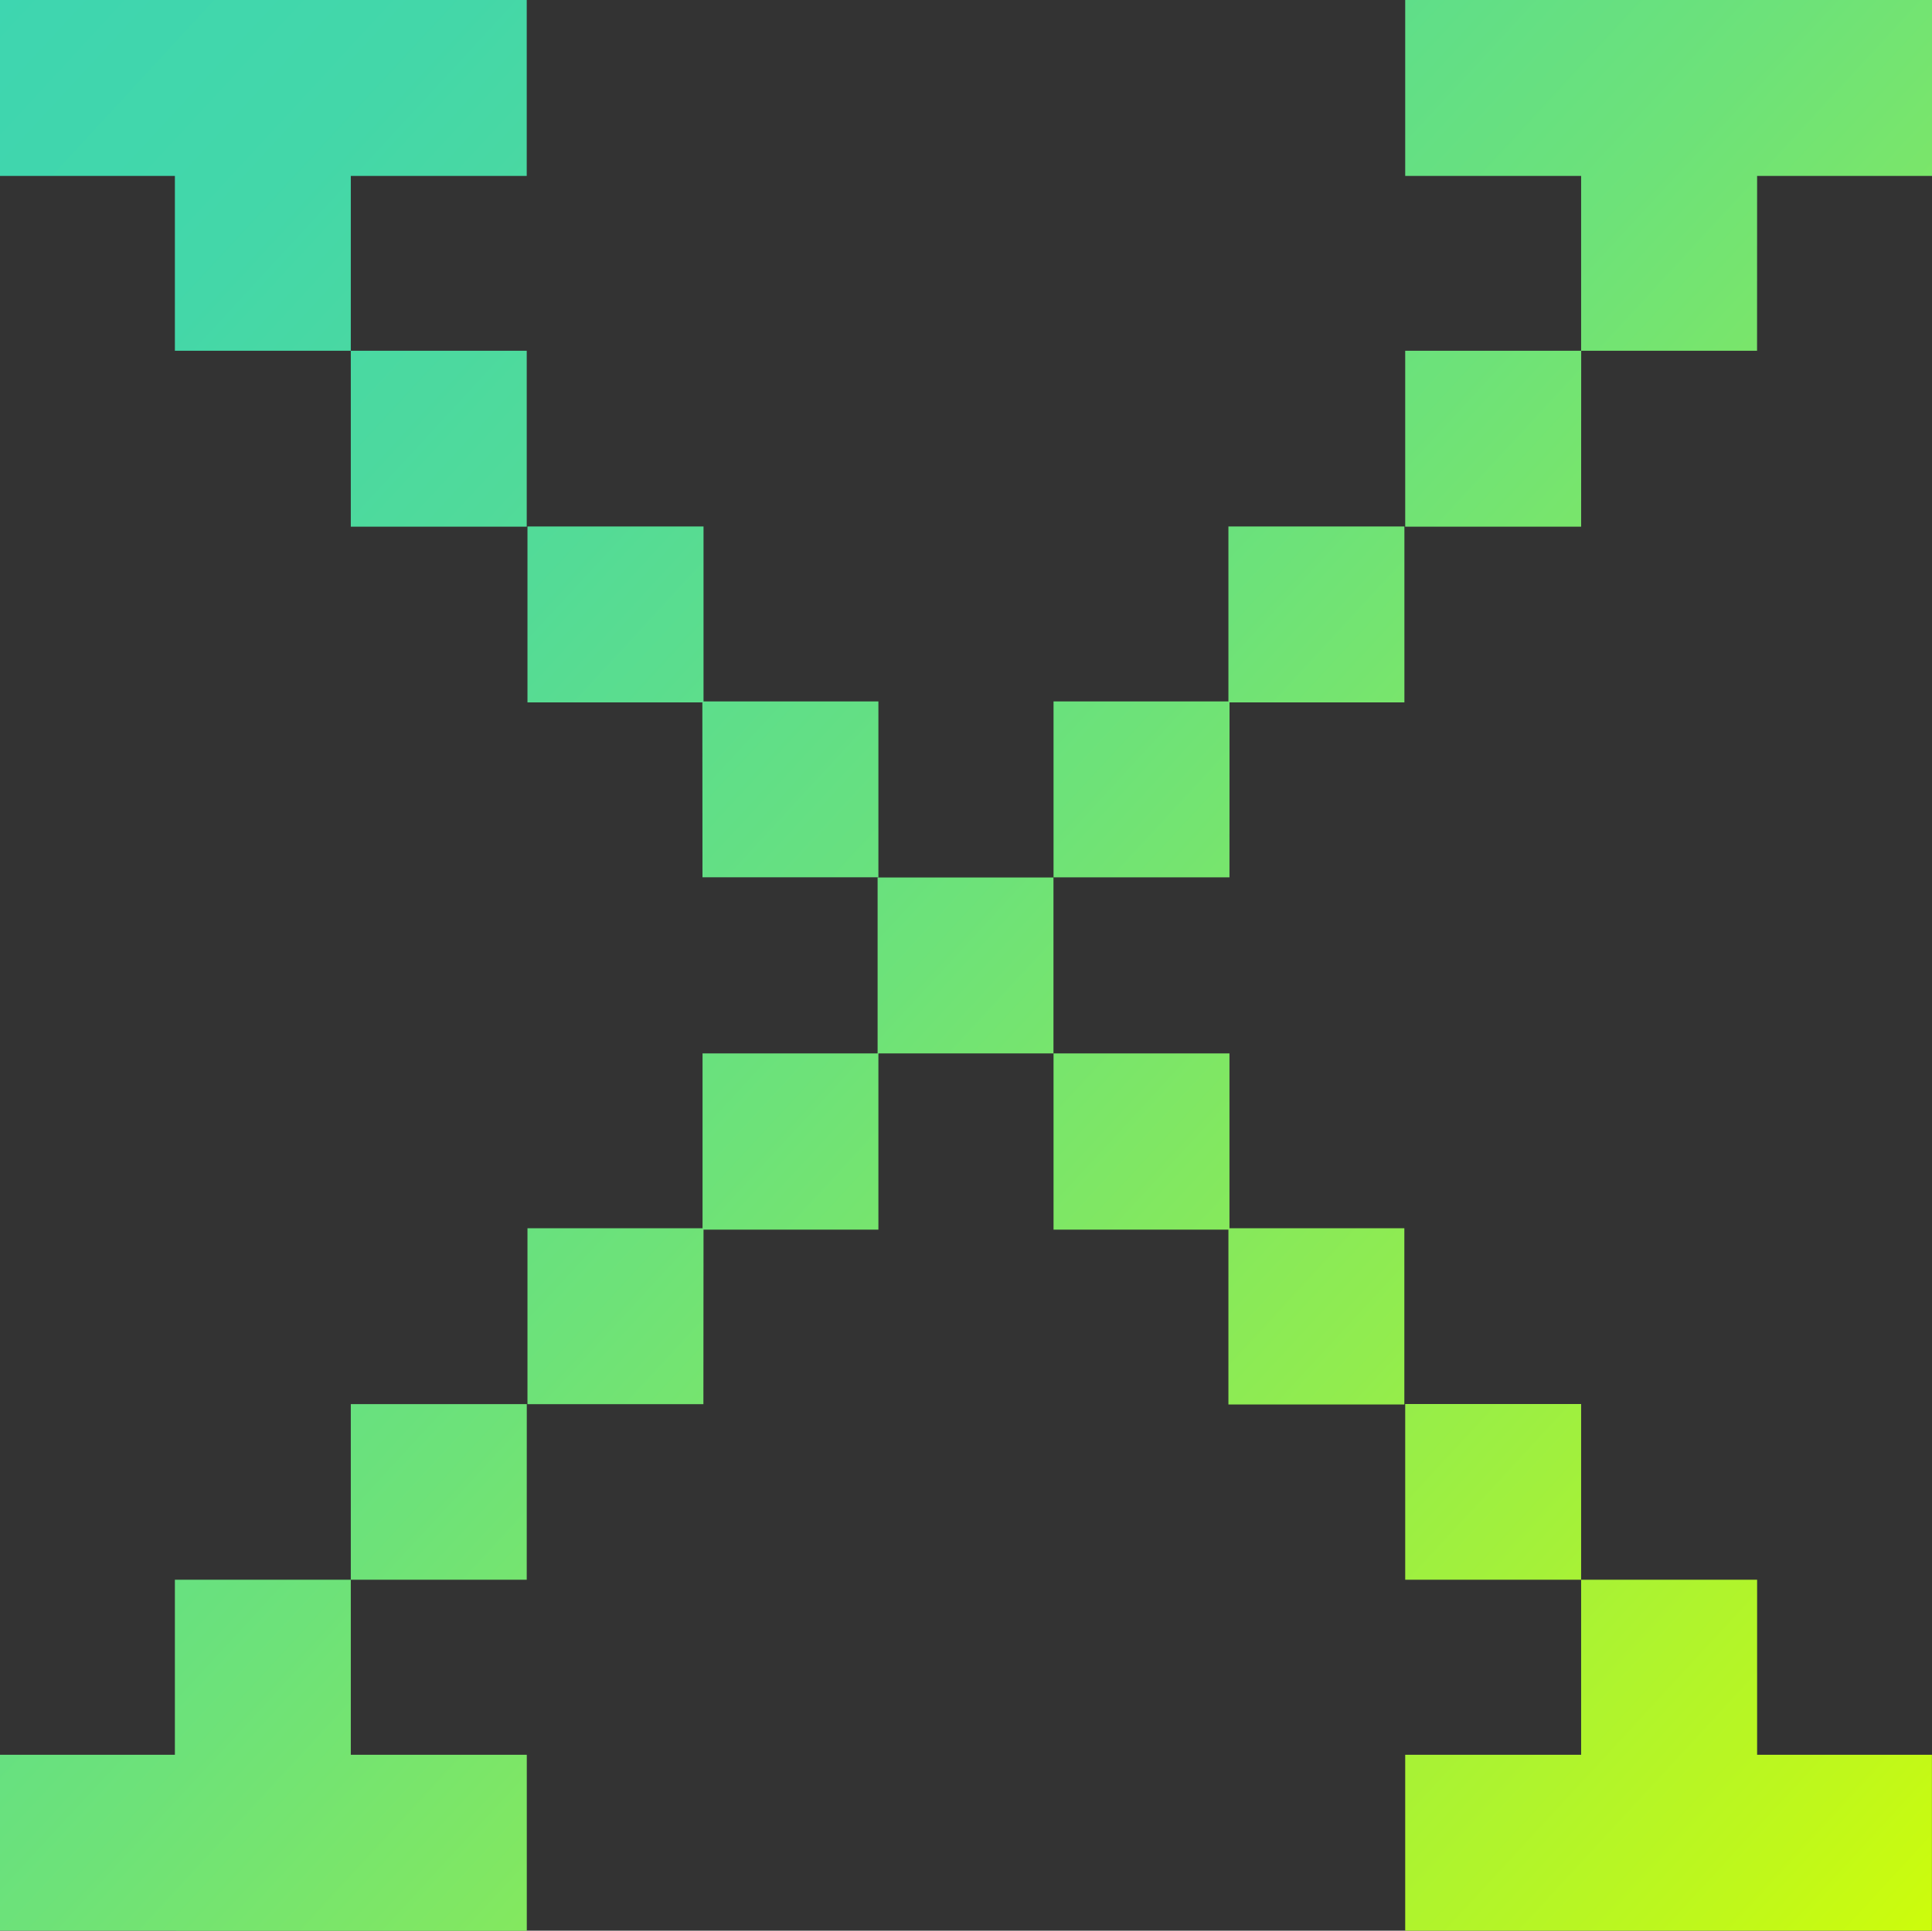 <svg xmlns="http://www.w3.org/2000/svg" xmlns:xlink="http://www.w3.org/1999/xlink" width="31.452" height="31.434" viewBox="0 0 31.452 31.434"><rect x="0" y="0" width="31.452" height="31.434" fill="#333333" stroke="none"/><defs><linearGradient id="a" x2="1" y2="1" gradientUnits="objectBoundingBox"><stop offset="0" stop-color="#3ed6b0"/><stop offset="0.115" stop-color="#43d7a9"/><stop offset="0.276" stop-color="#53db97"/><stop offset="0.464" stop-color="#6de279"/><stop offset="0.673" stop-color="#91ec4f"/><stop offset="0.896" stop-color="#bff81b"/><stop offset="1" stop-color="#d7ff00"/></linearGradient></defs><path d="M44.86,47.544H42.013V44.68h8.575v2.864H47.724v2.847H44.86Zm5.728,5.711V50.391H47.724v2.864Zm2.861,5.708h2.864V56.1H53.466V53.252H50.6v2.864h2.847ZM70.618,47.544h2.847V44.68H64.889v2.864h2.864v2.847h2.864Zm-2.864,2.847H64.889v2.864h2.864Zm-5.725,5.725h2.847V53.252H62.011V56.1H59.164v2.864h2.864Zm-17.151,20h5.711V73.25H47.724V70.4H44.86V73.25H42.013v2.864h2.864Zm5.711-8.575H47.724V70.4h2.864ZM53.466,64.7h2.847V61.831h2.85V58.967H56.3v2.864H53.45v2.847H50.6v2.864h2.864ZM70.6,76.114h2.864V73.25H70.618V70.4H67.753V73.25H64.889v2.864H70.6Zm-5.711-8.575V70.4h2.864V67.539ZM62.011,64.7v2.847h2.864V64.678H62.028V61.831H59.164V64.7Z" transform="translate(-42.013 -44.68)" fill="url(#a)"/></svg>